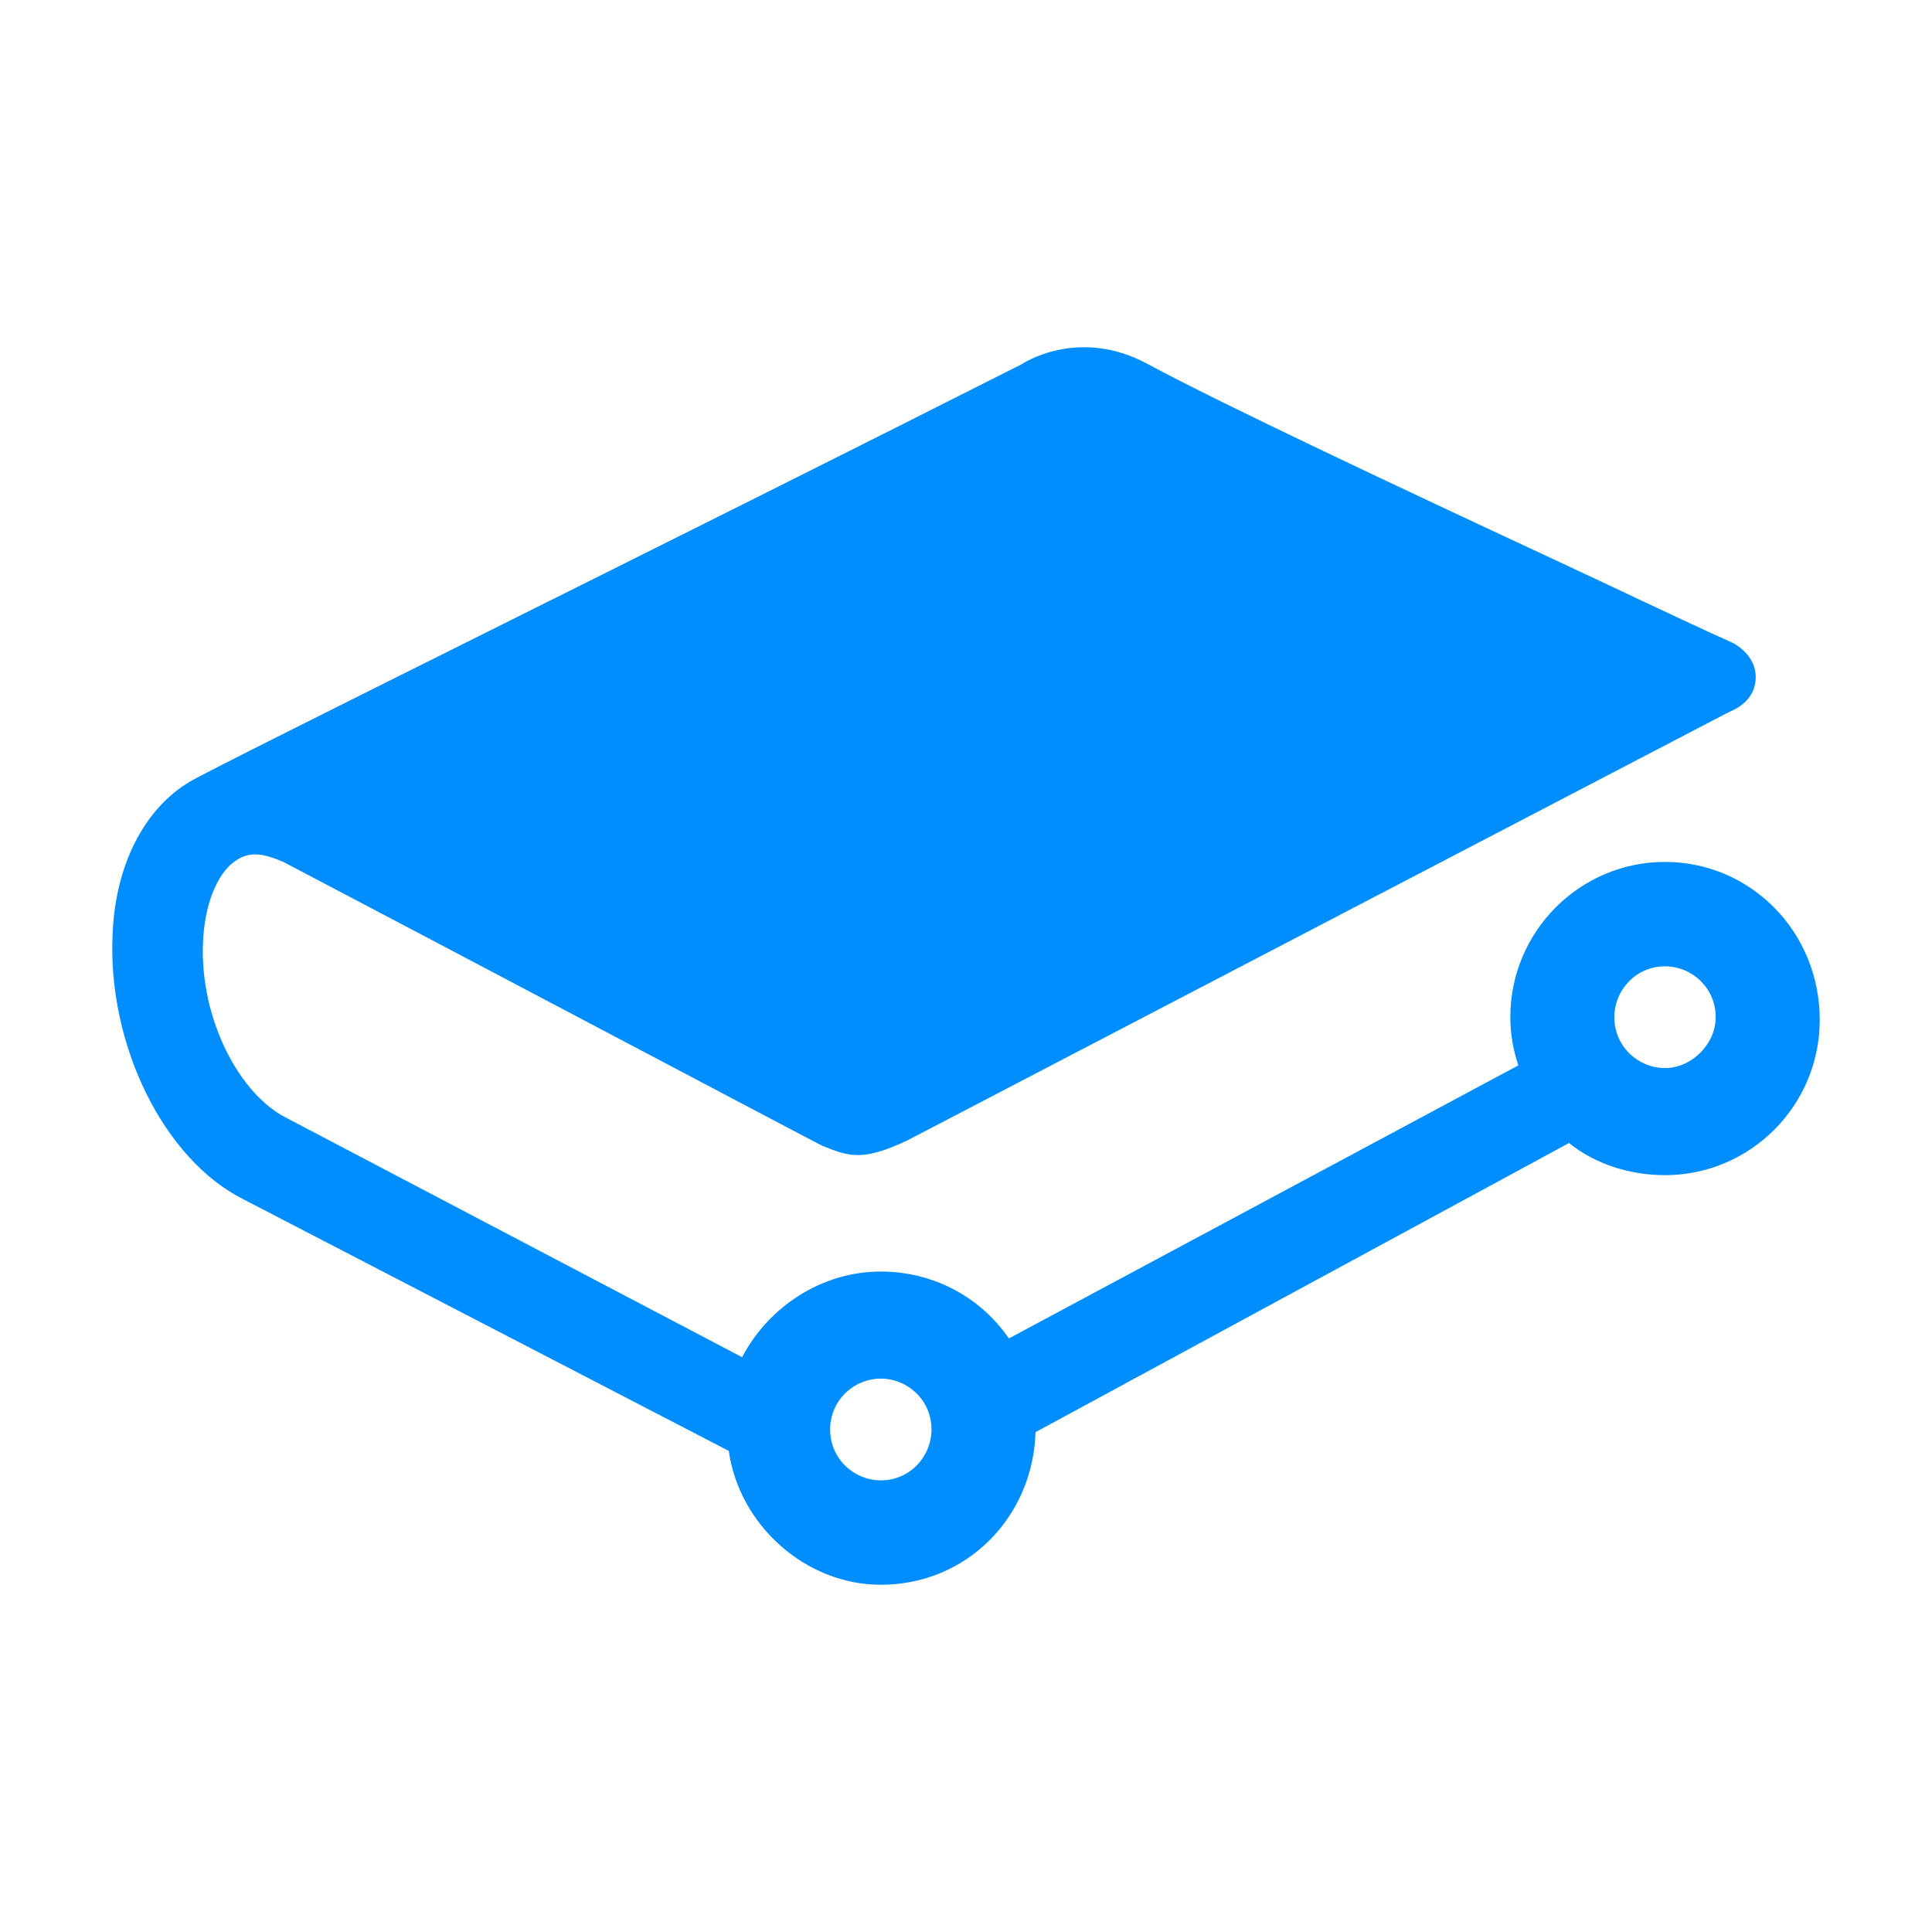 <svg stroke="#000" fill="#008efe" stroke-width="0" viewBox="0 0 512 512" xmlns="http://www.w3.org/2000/svg">
   <path d="M233.426 365.348c7.069 0 13.431 5.676 13.431 13.481 0 7.094-5.655 13.48-13.431 13.48-7.068 0-13.43-5.676-13.43-13.48 0-7.805 6.362-13.481 13.43-13.481zm207.824-82.299c-7.069 0-13.431-5.676-13.431-13.481 0-7.094 5.655-13.48 13.431-13.48 7.069 0 13.43 5.676 13.43 13.48 0 7.095-6.361 13.481-13.43 13.481zm0-54.63c-22.621 0-40.999 18.446-40.999 41.149 0 4.257.706 8.514 2.12 12.771l-135.014 72.367c-7.776-11.351-20.5-17.737-33.931-17.737-15.551 0-29.689 9.223-36.757 22.704L75.085 295.819c-12.724-7.095-22.62-27.67-21.206-47.535.706-9.933 4.24-17.737 9.189-20.575 3.534-2.128 7.069-1.419 12.017.71 32.516 17.027 138.549 73.076 142.79 75.205 7.069 2.837 10.603 4.256 22.62-1.419l217.72-113.517c3.534-1.419 7.069-4.257 7.069-9.224 0-6.385-6.362-9.223-6.362-9.223-12.724-5.676-31.81-14.899-50.189-23.413-39.585-18.446-84.826-39.731-104.618-50.373-16.966-9.223-31.103-1.42-33.224 0-89.774 45.407-213.478 106.422-220.547 110.679-12.017 7.095-19.793 21.994-20.5 40.441-1.413 29.088 13.431 59.596 34.638 70.238l128.652 66.691c2.828 19.866 20.5 35.475 40.292 35.475 22.621 0 40.293-17.738 41-40.441l141.376-76.624c7.069 5.676 16.258 8.514 25.448 8.514 22.62 0 40.999-18.447 40.999-41.15 0-23.413-18.379-41.859-40.999-41.859z"></path>
</svg>